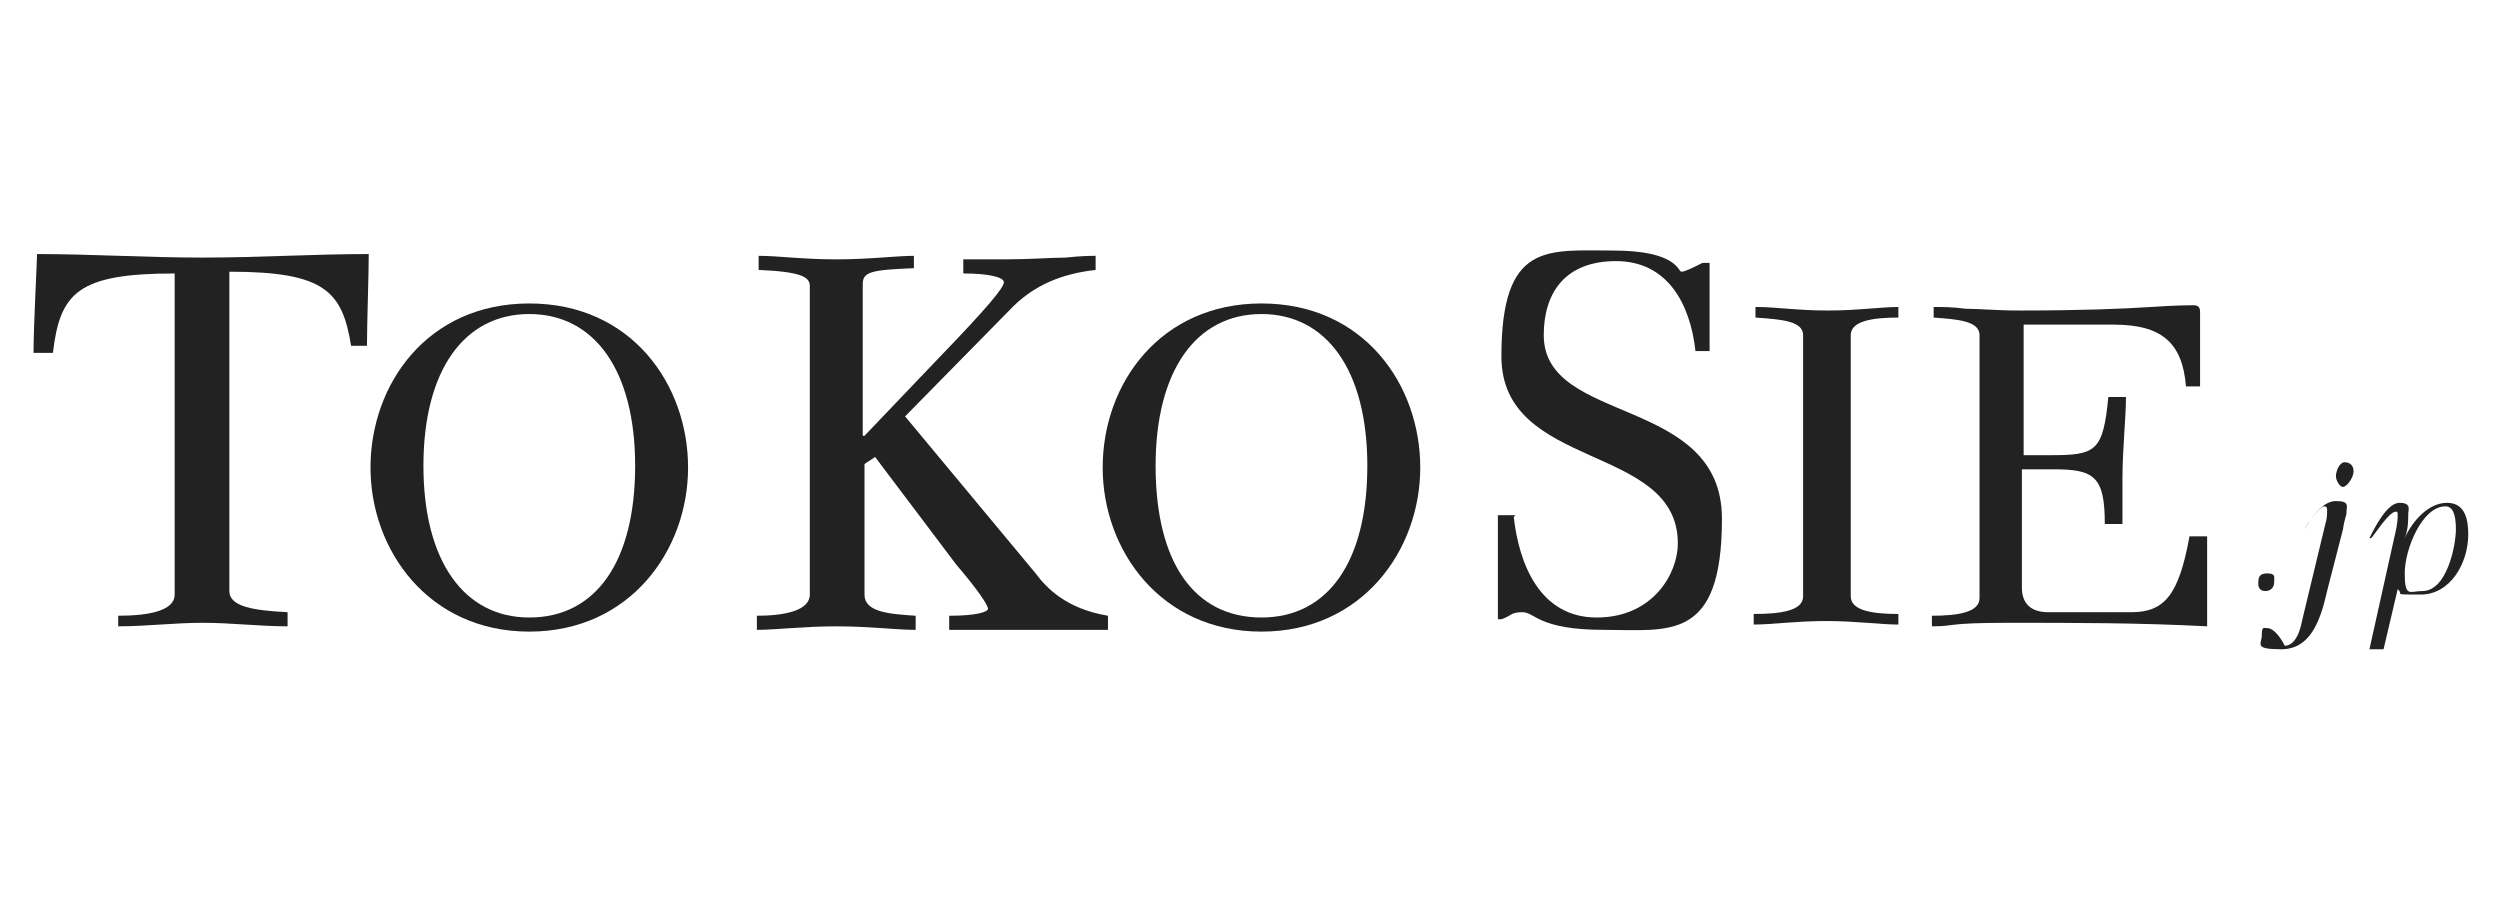 <?xml version="1.0" encoding="UTF-8"?>
<svg id="_レイヤー_1" data-name="レイヤー_1" xmlns="http://www.w3.org/2000/svg" version="1.1" viewBox="0 0 141.7 51">
  <!-- Generator: Adobe Illustrator 29.4.0, SVG Export Plug-In . SVG Version: 2.1.0 Build 152)  -->
  <defs>
    <style>
      .st0 {
        fill: #222;
      }
    </style>
  </defs>
  <g>
    <path class="st0" d="M1.9,20c0-1.5.2-5.2.2-5.6,3.1,0,6.2.2,9.4.2s6.2-.2,9.4-.2c0,1.2-.1,3.9-.1,5.2h-.9c-.5-3.1-1.5-4.2-6.9-4.2v18.1c0,.9,1.4,1.1,3.3,1.2v.8c-1.6,0-3.2-.2-4.8-.2s-3.2.2-4.8.2v-.6c1.8,0,3.2-.3,3.2-1.2V15.5c-5.5,0-6.5,1.1-6.9,4.5h-1.1Z"/>
    <path class="st0" d="M30,17.2c5.8,0,9,4.6,9,9.3s-3.3,9.3-9,9.3-9-4.6-9-9.3,3.2-9.3,9-9.3ZM30,35c3.8,0,6-3.2,6-8.6s-2.3-8.6-6-8.6-6,3.2-6,8.6,2.3,8.6,6,8.6Z"/>
    <path class="st0" d="M51.8,15.2c-2.4.1-2.9.2-2.9.9v8.6h.1l4.2-4.4c2.8-2.9,3.7-4,3.7-4.3s-.9-.5-2.3-.5v-.8h2.4c1.4,0,2.6-.1,3.4-.1.9-.1,1.5-.1,1.7-.1v.8c-1.8.2-3.5.8-4.9,2.3l-5.9,6,7.4,8.9c.6.8,1.7,2,4.1,2.4v.8c-.5,0-1.2,0-1.9,0-.8,0-1.6,0-2.6,0h-4.5v-.8c1.5,0,2.2-.2,2.2-.4s-.6-1.1-1.8-2.5l-4.6-6.1-.6.4v7.4c0,1,1.4,1.1,2.9,1.2v.8c-1.1,0-2.6-.2-4.5-.2s-3.4.2-4.5.2v-.8c1.6,0,3-.3,3-1.2v-17.5c0-.5-.5-.8-2.9-.9v-.8c1.1,0,2.5.2,4.4.2s3.4-.2,4.4-.2c0,0,0,.9,0,.9Z"/>
    <path class="st0" d="M71.5,17.2c5.8,0,9,4.6,9,9.3s-3.3,9.3-9,9.3-9-4.6-9-9.3c0-4.8,3.3-9.3,9-9.3ZM71.5,35c3.8,0,6-3.2,6-8.6s-2.3-8.6-6-8.6-6,3.2-6,8.6c0,5.5,2.2,8.6,6,8.6Z"/>
    <path class="st0" d="M85.8,29.3c.3,2.7,1.5,5.7,4.7,5.7s4.6-2.5,4.6-4.2c0-5.7-10-4.1-10-10.6s2.6-6,6.3-6,3.7,1.2,3.9,1.2.6-.2,1.2-.5h.4c0,1.7,0,3.4,0,5h-.8c-.3-2.7-1.6-5.1-4.5-5.1s-4.1,1.8-4.1,4.2c0,5.1,10.1,3.4,10.1,10.4s-3,6.3-6.7,6.3-3.9-1-4.6-1-.6.2-1.2.4h-.2c0-1.1,0-2,0-3.1s0-1.8,0-2.8c0,0,1,0,1,0Z"/>
    <path class="st0" d="M99.6,17.4c1,0,2.3.2,4,.2s3-.2,4-.2v.6c-1.5,0-2.7.2-2.7,1v14.8c0,.8,1.2,1,2.7,1v.6c-1,0-2.4-.2-4.1-.2s-3.1.2-4.1.2v-.6c1.6,0,2.8-.2,2.8-1v-14.8c0-.8-1.2-.9-2.7-1v-.6h0Z"/>
    <path class="st0" d="M125.1,35.5c-3.8-.2-7.5-.2-11.2-.2s-3,.2-4.4.2v-.6c1.5,0,2.7-.2,2.7-1v-14.9c0-.8-1.2-.9-2.6-1v-.6c.5,0,1.1,0,1.8.1.8,0,1.7.1,3.1.1,3.5,0,5.9-.1,7.4-.2s2.3-.1,2.4-.1c.3,0,.4.1.4.4,0,1.6,0,2.9,0,4.2h-.8c-.2-2.5-1.4-3.5-4.1-3.5h-5.1v7.4h1.5c2.6,0,3-.2,3.3-3.3h1c0,1.2-.2,2.9-.2,4.7v2.5h-1c0-2.7-.6-3.1-2.9-3.1h-1.8v6.7c0,.9.5,1.4,1.5,1.4h4.7c1.9,0,2.7-1,3.3-4.3h1v5.1Z"/>
  </g>
  <g>
    <path class="st0" d="M128.4,33.5c-.3,0-.4-.2-.4-.4,0-.3,0-.6.5-.6s.4.2.4.5-.2.5-.5.5Z"/>
    <path class="st0" d="M130.6,30c.4-.6,1-1.6,1.8-1.6s.6.3.6.6-.1.3-.2,1l-.9,3.5c-.4,1.8-1,3.3-2.6,3.3s-1.1-.3-1.1-.8.1-.4.3-.4c.4,0,.8.6,1,1,.4,0,.8-.4,1-1.5l1.3-5.4c.1-.3.1-.6.1-.8s-.1-.2-.2-.2c-.3.1-1,1.1-1.1,1.3h0ZM133.4,26.7c0,.4-.4.9-.6.9s-.4-.4-.4-.6c0-.3.2-.8.5-.8s.5.2.5.5Z"/>
    <path class="st0" d="M134.3,36.8l1.4-6.3c.1-.4.2-.9.2-1.2s0-.3-.1-.3c-.4,0-1.2,1.3-1.4,1.5h-.1c.3-.6,1-2,1.7-2s.5.4.5.6c0,.4,0,.9-.2,1.4h0c.4-.9,1.3-2,2.4-2s1.2,1.1,1.2,1.8c0,1.6-1,3.4-2.7,3.4s-.9,0-1.3-.3l-.8,3.4s-.8,0-.8,0ZM138.6,28.7c-1.3,0-2.3,2.4-2.3,3.8s.3,1,1,1c1.4,0,1.9-2.6,1.9-3.5,0-.9-.2-1.3-.6-1.3Z"/>
  </g>
</svg>